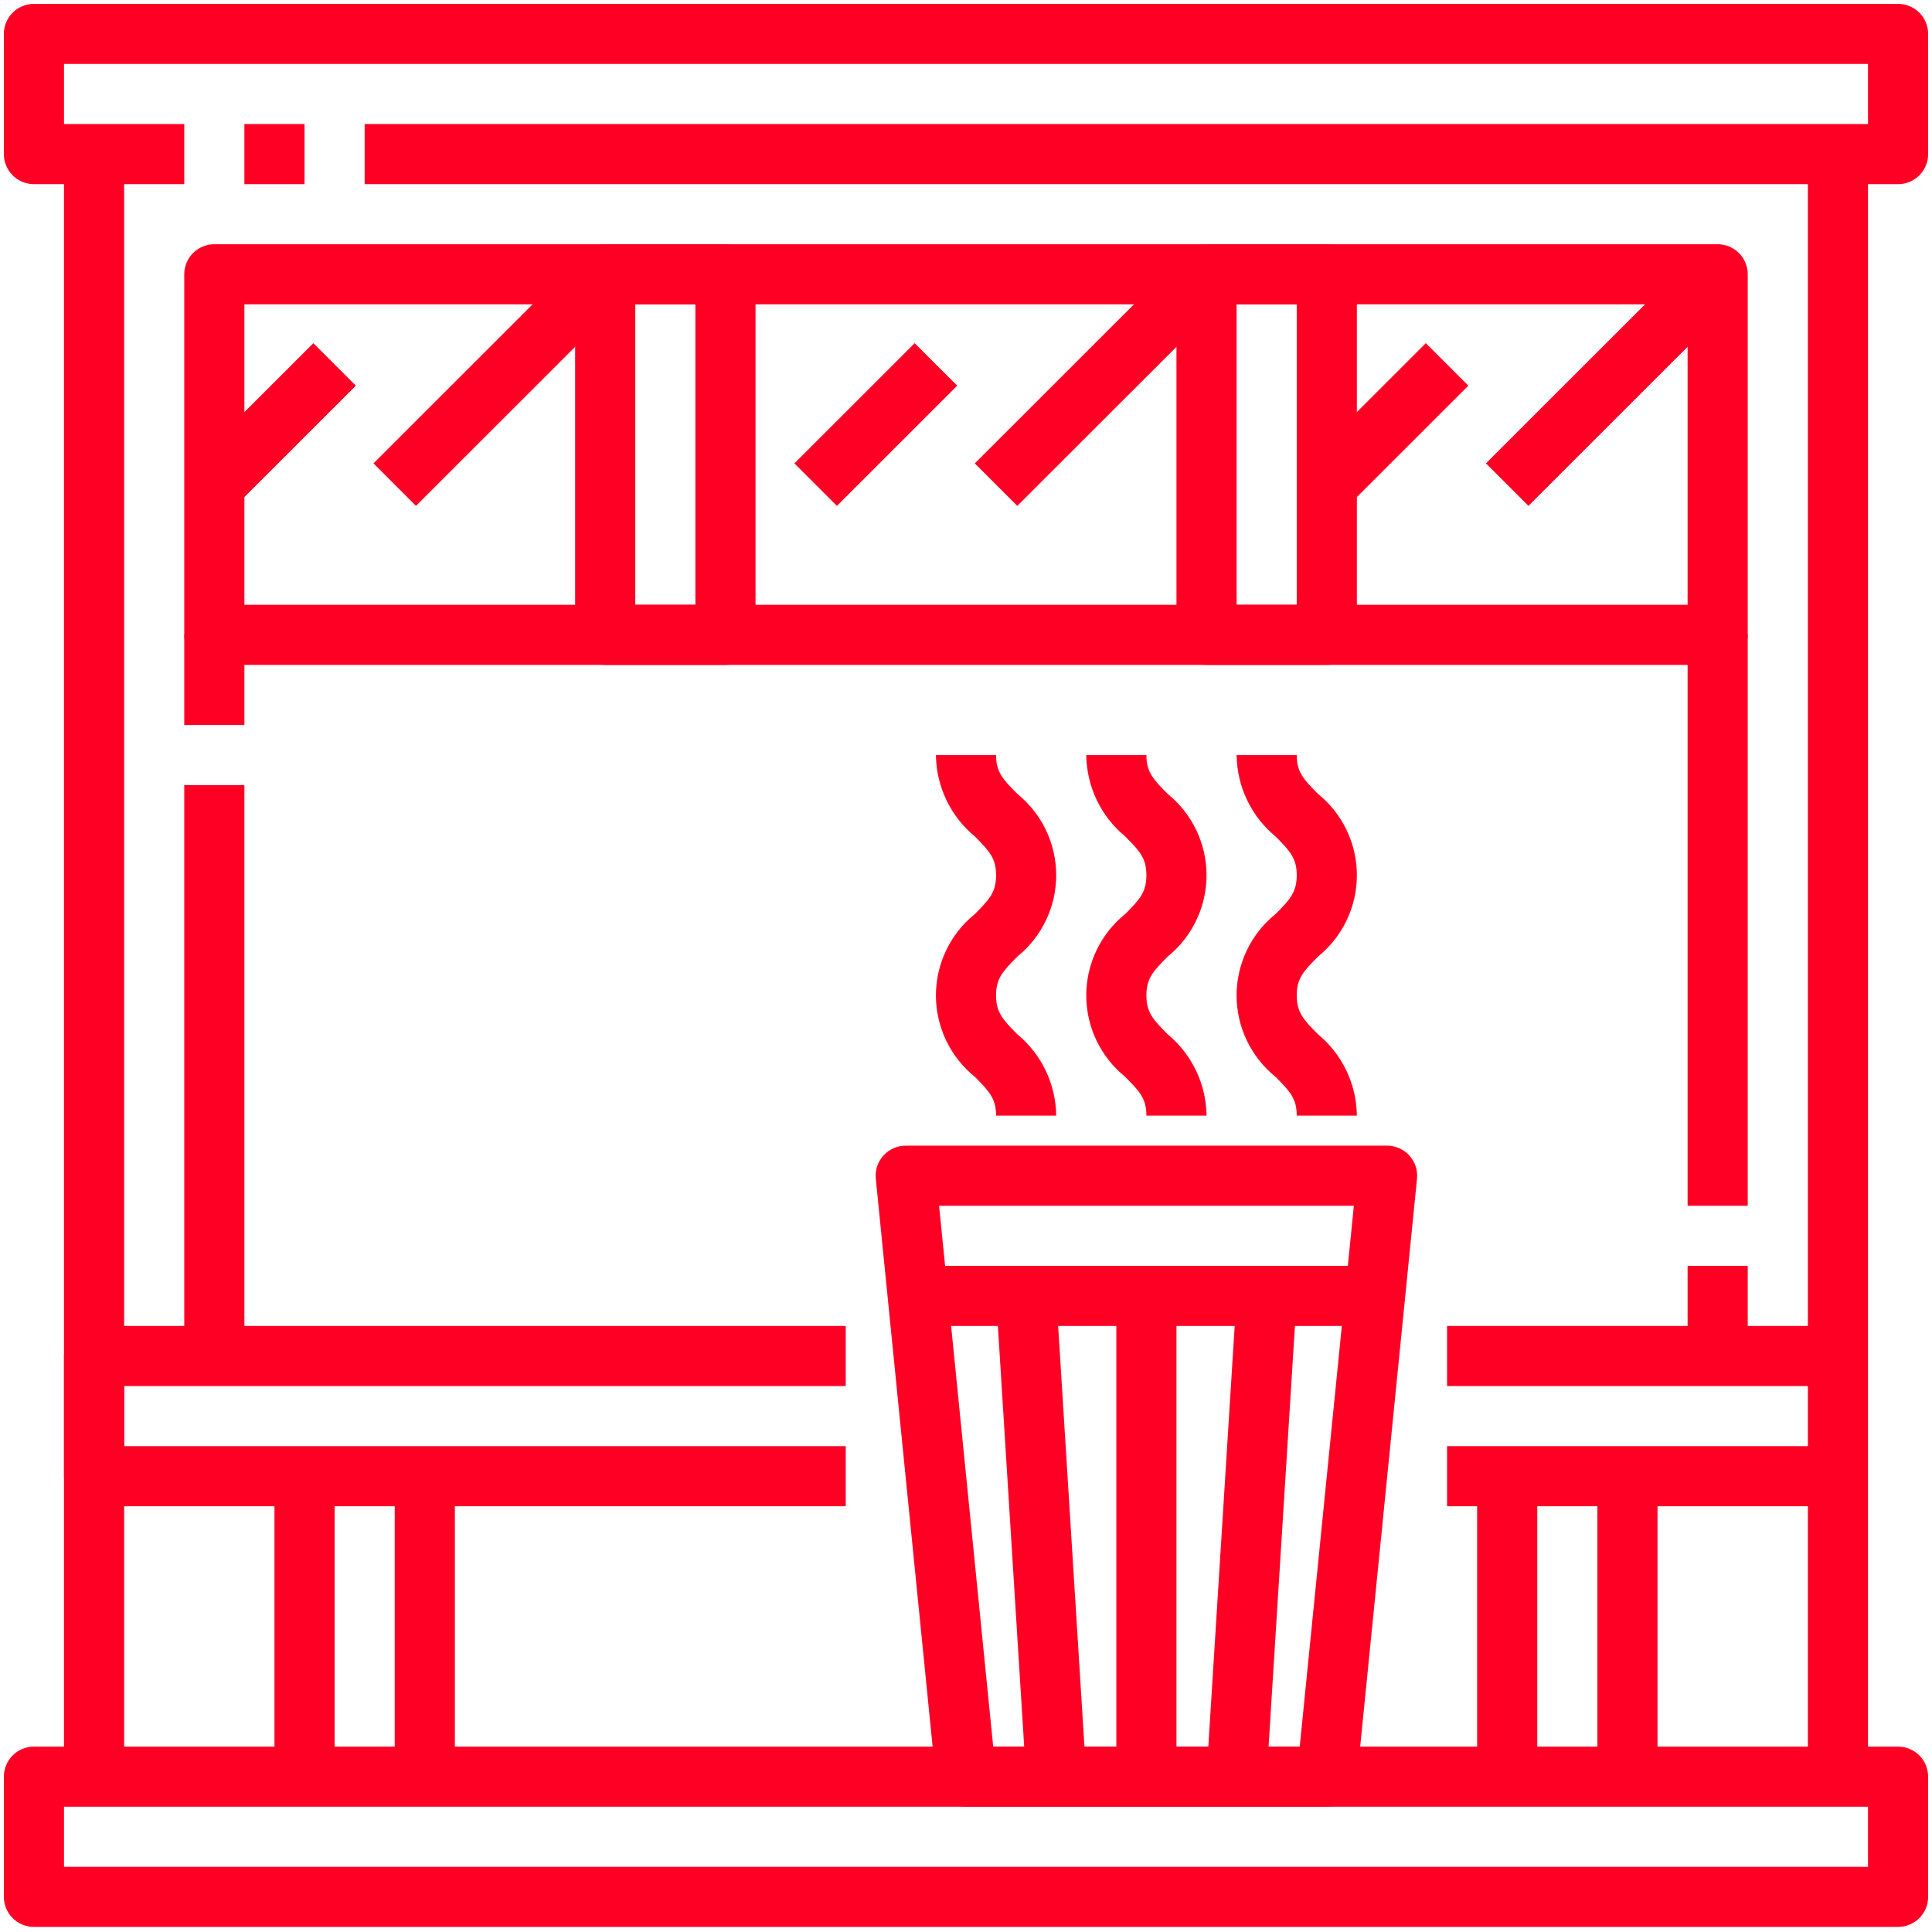 <?xml version="1.0" encoding="UTF-8" standalone="no"?><!DOCTYPE svg PUBLIC "-//W3C//DTD SVG 1.1//EN" "http://www.w3.org/Graphics/SVG/1.1/DTD/svg11.dtd"><svg width="100%" height="100%" viewBox="0 0 500 500" version="1.1" xmlns="http://www.w3.org/2000/svg" xmlns:xlink="http://www.w3.org/1999/xlink" xml:space="preserve" xmlns:serif="http://www.serif.com/" style="fill-rule:evenodd;clip-rule:evenodd;stroke-linejoin:round;stroke-miterlimit:2;"><rect x="63.25" y="32.105" width="15.562" height="15.553" style="fill:#ff0025;fill-rule:nonzero;"/><path d="M491.218,47.658l-396.843,-0l0,-15.553l389.063,0l-0,-15.552l-466.876,-0l0.001,15.552l31.125,0l-0,15.553l-38.907,-0c-2.063,-0 -4.043,-0.82 -5.502,-2.278c-1.459,-1.458 -2.279,-3.436 -2.279,-5.499l0,-31.105c0,-2.062 0.82,-4.04 2.279,-5.498c1.459,-1.459 3.439,-2.278 5.502,-2.278l482.437,0c2.064,0 4.043,0.819 5.504,2.278c1.459,1.458 2.278,3.436 2.278,5.498l0,31.105c0,2.063 -0.819,4.041 -2.278,5.499c-1.461,1.458 -3.44,2.278 -5.504,2.278Z" style="fill:#ff0025;fill-rule:nonzero;"/><path d="M491.218,498.682l-482.437,-0c-2.063,-0 -4.043,-0.82 -5.502,-2.279c-1.459,-1.457 -2.279,-3.435 -2.279,-5.498l-0,-31.105c-0,-2.062 0.82,-4.04 2.279,-5.499c1.459,-1.457 3.439,-2.277 5.502,-2.277l482.437,0c2.064,0 4.043,0.82 5.504,2.277c1.459,1.459 2.278,3.437 2.278,5.499l-0,31.105c-0,2.063 -0.819,4.041 -2.278,5.498c-1.461,1.459 -3.44,2.279 -5.504,2.279Zm-474.656,-15.553l466.876,0l-0,-15.552l-466.876,-0l0,15.552Z" style="fill:#ff0025;fill-rule:nonzero;"/><rect x="16.563" y="39.881" width="15.563" height="419.92" style="fill:#ff0025;fill-rule:nonzero;"/><rect x="467.876" y="39.881" width="15.562" height="419.92" style="fill:#ff0025;fill-rule:nonzero;"/><path d="M444.532,172.078l-389.063,0c-2.064,0 -4.043,-0.819 -5.502,-2.278c-1.46,-1.458 -2.279,-3.435 -2.279,-5.499l-0,-93.314c-0,-2.063 0.819,-4.041 2.279,-5.499c1.459,-1.459 3.438,-2.278 5.502,-2.278l389.063,0c2.063,0 4.043,0.819 5.502,2.278c1.459,1.458 2.278,3.436 2.278,5.499l0,93.314c0,2.064 -0.819,4.041 -2.278,5.499c-1.459,1.459 -3.439,2.278 -5.502,2.278Zm-381.282,-15.552l373.5,-0l0,-77.763l-373.5,-0l0,77.763Z" style="fill:#ff0025;fill-rule:nonzero;"/><path d="M218.876,389.814l-194.532,-0c-2.064,-0 -4.043,-0.819 -5.502,-2.277c-1.46,-1.459 -2.279,-3.437 -2.279,-5.499l-0,-31.105c-0,-2.063 0.819,-4.041 2.279,-5.498c1.459,-1.459 3.438,-2.279 5.502,-2.279l194.532,0l-0,15.553l-186.751,-0l0,15.552l186.751,0l-0,15.553Z" style="fill:#ff0025;fill-rule:nonzero;"/><rect x="71.031" y="382.038" width="15.563" height="77.763" style="fill:#ff0025;fill-rule:nonzero;"/><rect x="102.156" y="382.038" width="15.563" height="77.763" style="fill:#ff0025;fill-rule:nonzero;"/><rect x="382.282" y="382.038" width="15.562" height="77.763" style="fill:#ff0025;fill-rule:nonzero;"/><rect x="413.406" y="382.038" width="15.562" height="77.763" style="fill:#ff0025;fill-rule:nonzero;"/><path d="M343.376,467.577l-93.376,-0c-1.936,0.009 -3.806,-0.702 -5.244,-1.997c-1.438,-1.294 -2.344,-3.077 -2.538,-5.002l-15.562,-155.526c-0.108,-1.083 0.011,-2.18 0.353,-3.214c0.342,-1.036 0.898,-1.987 1.633,-2.794c0.733,-0.806 1.627,-1.451 2.627,-1.888c0.999,-0.439 2.077,-0.662 3.169,-0.657l124.5,-0c1.09,-0.005 2.17,0.218 3.169,0.657c0.998,0.437 1.894,1.082 2.627,1.888c0.734,0.807 1.29,1.758 1.633,2.794c0.34,1.034 0.461,2.131 0.351,3.214l-15.562,155.526c-0.192,1.925 -1.098,3.708 -2.536,5.002c-1.44,1.295 -3.309,2.006 -5.244,1.997Zm-86.334,-15.553l79.33,0l14.006,-139.973l-107.342,0l14.006,139.973Z" style="fill:#ff0025;fill-rule:nonzero;"/><rect x="234.438" y="327.604" width="124.5" height="15.553" style="fill:#ff0025;fill-rule:nonzero;"/><rect x="288.906" y="335.379" width="15.562" height="124.42" style="fill:#ff0025;fill-rule:nonzero;"/><path d="M273.328,334.891l-15.533,0.97l7.781,124.419l15.532,-0.97l-7.78,-124.419Z" style="fill:#ff0025;fill-rule:nonzero;"/><path d="M320.053,334.894l-7.797,124.417l15.532,0.972l7.796,-124.417l-15.531,-0.972Z" style="fill:#ff0025;fill-rule:nonzero;"/><rect x="374.5" y="343.156" width="101.156" height="15.553" style="fill:#ff0025;fill-rule:nonzero;"/><rect x="374.5" y="374.261" width="101.156" height="15.553" style="fill:#ff0025;fill-rule:nonzero;"/><rect x="47.688" y="203.183" width="15.562" height="147.748" style="fill:#ff0025;fill-rule:nonzero;"/><rect x="47.688" y="164.301" width="15.562" height="23.33" style="fill:#ff0025;fill-rule:nonzero;"/><rect x="436.75" y="327.604" width="15.562" height="23.33" style="fill:#ff0025;fill-rule:nonzero;"/><rect x="436.75" y="164.301" width="15.562" height="147.75" style="fill:#ff0025;fill-rule:nonzero;"/><path d="M273.344,288.723l-15.562,0c-0,-4.371 -1.69,-6.221 -5.502,-10.055c-3.142,-2.537 -5.677,-5.744 -7.418,-9.386c-1.74,-3.644 -2.644,-7.628 -2.644,-11.664c0,-4.038 0.904,-8.022 2.644,-11.666c1.741,-3.642 4.276,-6.849 7.418,-9.385c3.812,-3.811 5.502,-5.685 5.502,-10.054c-0,-4.371 -1.69,-6.221 -5.502,-10.056c-3.107,-2.566 -5.618,-5.78 -7.355,-9.415c-1.738,-3.636 -2.662,-7.606 -2.707,-11.634l15.564,-0c-0,4.369 1.688,6.219 5.5,10.054c3.142,2.536 5.677,5.743 7.418,9.385c1.74,3.644 2.644,7.628 2.644,11.666c-0,4.036 -0.904,8.02 -2.644,11.664c-1.741,3.642 -4.276,6.849 -7.418,9.386c-3.812,3.834 -5.5,5.684 -5.5,10.055c-0,4.369 1.688,6.221 5.5,10.054c3.107,2.566 5.618,5.78 7.356,9.416c1.737,3.635 2.66,7.605 2.706,11.635Z" style="fill:#ff0025;fill-rule:nonzero;"/><path d="M312.25,288.723l-15.562,0c-0,-4.371 -1.69,-6.221 -5.502,-10.055c-3.142,-2.537 -5.677,-5.744 -7.417,-9.386c-1.741,-3.644 -2.645,-7.628 -2.645,-11.664c0,-4.038 0.904,-8.022 2.645,-11.666c1.74,-3.642 4.275,-6.849 7.417,-9.385c3.812,-3.811 5.502,-5.685 5.502,-10.054c-0,-4.371 -1.69,-6.221 -5.502,-10.056c-3.107,-2.566 -5.618,-5.78 -7.355,-9.415c-1.738,-3.636 -2.661,-7.606 -2.707,-11.634l15.564,-0c-0,4.369 1.688,6.219 5.5,10.054c3.143,2.536 5.677,5.743 7.418,9.385c1.742,3.644 2.644,7.628 2.644,11.666c0,4.036 -0.902,8.02 -2.644,11.664c-1.741,3.642 -4.275,6.849 -7.418,9.386c-3.812,3.834 -5.5,5.684 -5.5,10.055c-0,4.369 1.688,6.221 5.5,10.054c3.108,2.566 5.618,5.78 7.356,9.416c1.737,3.635 2.661,7.605 2.706,11.635Z" style="fill:#ff0025;fill-rule:nonzero;"/><path d="M351.156,288.723l-15.562,0c-0,-4.371 -1.688,-6.221 -5.502,-10.055c-3.142,-2.537 -5.675,-5.744 -7.417,-9.386c-1.741,-3.644 -2.645,-7.628 -2.645,-11.664c0,-4.038 0.904,-8.022 2.645,-11.666c1.742,-3.642 4.275,-6.849 7.417,-9.385c3.814,-3.811 5.502,-5.685 5.502,-10.054c-0,-4.371 -1.688,-6.221 -5.502,-10.056c-3.107,-2.566 -5.618,-5.78 -7.355,-9.415c-1.738,-3.636 -2.661,-7.606 -2.705,-11.634l15.562,-0c-0,4.369 1.688,6.219 5.502,10.054c3.141,2.536 5.675,5.743 7.416,9.385c1.742,3.644 2.646,7.628 2.646,11.666c-0,4.036 -0.904,8.02 -2.646,11.664c-1.741,3.642 -4.275,6.849 -7.416,9.386c-3.814,3.834 -5.502,5.684 -5.502,10.055c-0,4.369 1.688,6.221 5.502,10.054c3.107,2.566 5.616,5.78 7.354,9.416c1.737,3.635 2.662,7.605 2.706,11.635Z" style="fill:#ff0025;fill-rule:nonzero;"/><path d="M187.75,172.078l-31.125,0c-2.064,0 -4.043,-0.819 -5.502,-2.278c-1.459,-1.458 -2.279,-3.435 -2.279,-5.499l-0,-93.314c-0,-2.063 0.82,-4.041 2.279,-5.499c1.459,-1.459 3.438,-2.278 5.502,-2.278l31.125,0c2.064,0 4.043,0.819 5.502,2.278c1.459,1.458 2.28,3.436 2.28,5.499l-0,93.314c-0,2.064 -0.821,4.041 -2.28,5.499c-1.459,1.459 -3.438,2.278 -5.502,2.278Zm-23.344,-15.552l15.562,-0l0,-77.763l-15.562,-0l0,77.763Z" style="fill:#ff0025;fill-rule:nonzero;"/><path d="M343.376,172.078l-31.126,0c-2.064,0 -4.043,-0.819 -5.502,-2.278c-1.459,-1.458 -2.28,-3.435 -2.28,-5.499l0,-93.314c0,-2.063 0.821,-4.041 2.28,-5.499c1.459,-1.459 3.438,-2.278 5.502,-2.278l31.126,0c2.063,0 4.043,0.819 5.502,2.278c1.459,1.458 2.278,3.436 2.278,5.499l0,93.314c0,2.064 -0.819,4.041 -2.278,5.499c-1.459,1.459 -3.439,2.278 -5.502,2.278Zm-23.344,-15.552l15.562,-0l-0,-77.763l-15.562,-0l-0,77.763Z" style="fill:#ff0025;fill-rule:nonzero;"/><path d="M439.025,65.489l-54.465,54.431l11.004,10.998l54.467,-54.432l-11.006,-10.997Z" style="fill:#ff0025;fill-rule:nonzero;"/><path d="M369.004,88.81l-31.125,31.106l11.003,10.997l31.126,-31.105l-11.004,-10.998Z" style="fill:#ff0025;fill-rule:nonzero;"/><path d="M306.745,65.495l-54.465,54.432l11.004,10.997l54.466,-54.431l-11.005,-10.998Z" style="fill:#ff0025;fill-rule:nonzero;"/><path d="M236.716,88.817l-31.126,31.106l11.006,10.997l31.126,-31.106l-11.006,-10.997Z" style="fill:#ff0025;fill-rule:nonzero;"/><path d="M151.12,65.489l-54.466,54.431l11.004,10.997l54.466,-54.431l-11.004,-10.997Z" style="fill:#ff0025;fill-rule:nonzero;"/><path d="M81.098,88.81l-31.126,31.106l11.005,10.997l31.125,-31.106l-11.004,-10.997Z" style="fill:#ff0025;fill-rule:nonzero;"/></svg>
